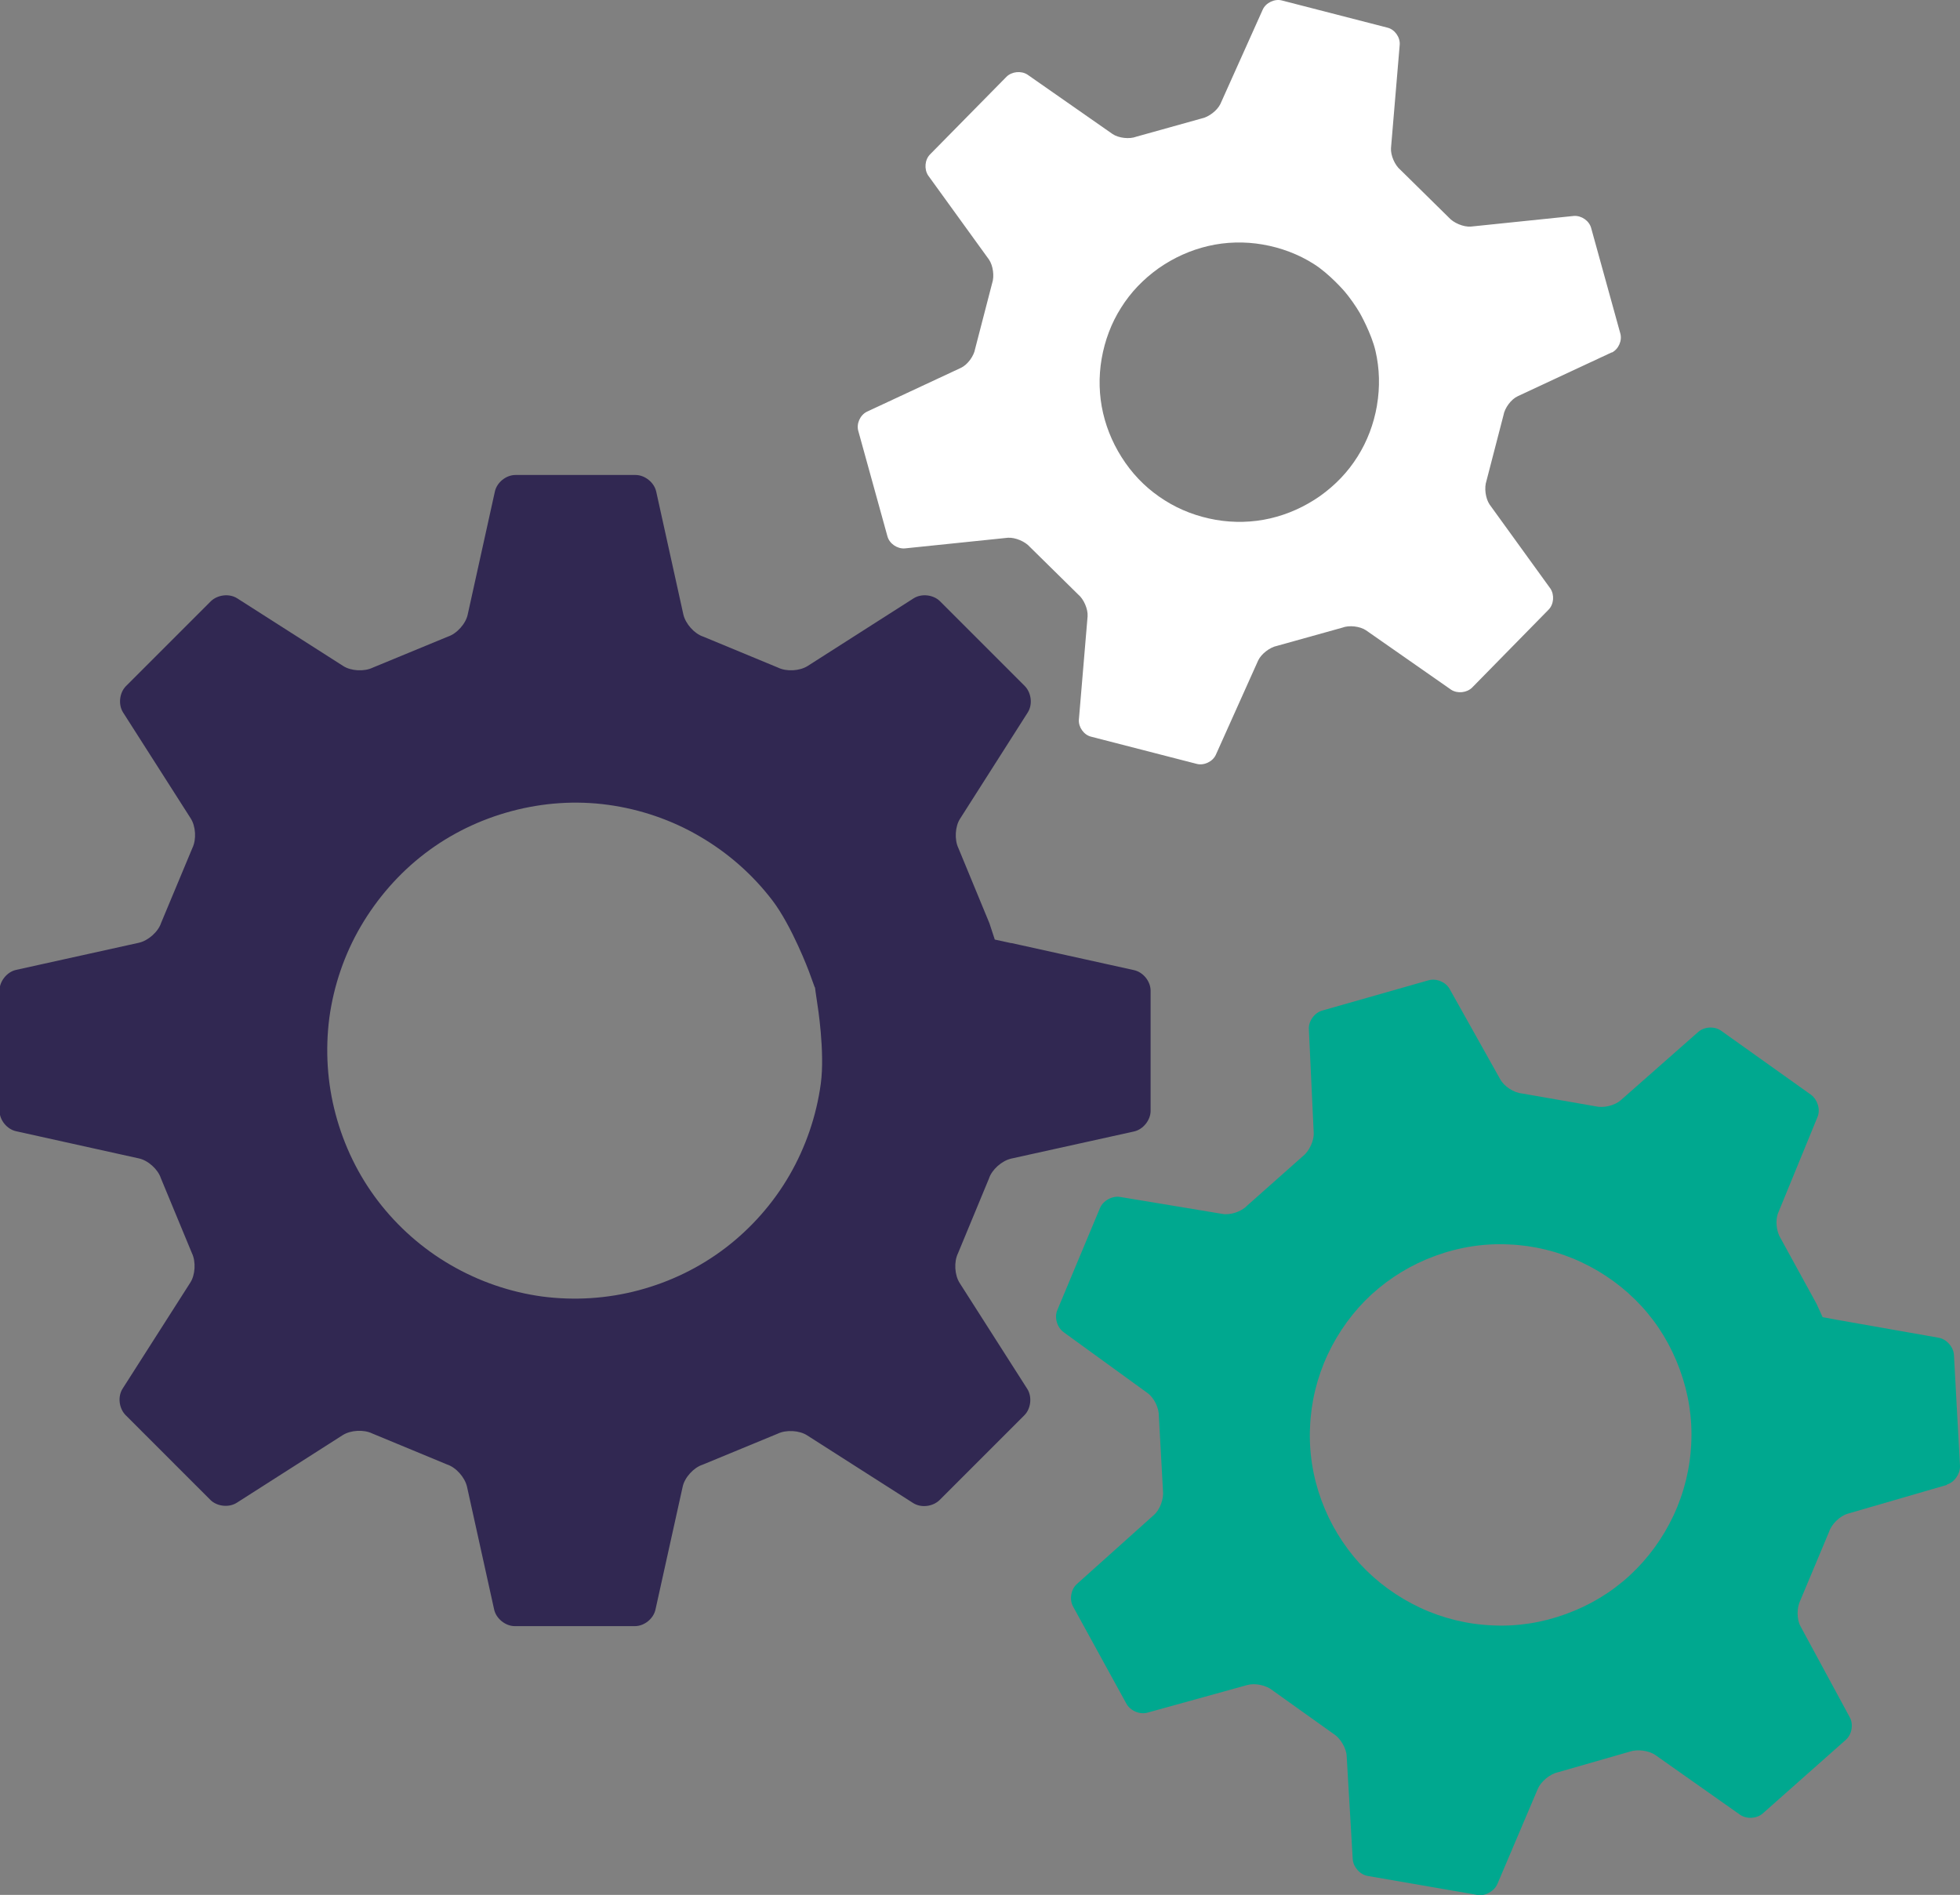 <?xml version="1.0" encoding="UTF-8"?>
<svg id="Layer_2" xmlns="http://www.w3.org/2000/svg" viewBox="0 0 80.88 78.19">
  <rect x="0" y="0" width="80.88" height="78.19" fill="#808080" stroke="none"/>
  <defs>
    <style>
      .cls-1 {
        fill: #00a88f;
      }

      .cls-2 {
        fill: #fff;
      }

      .cls-3 {
        fill: #312852;
      }
    </style>
  </defs>
  <g id="EDU">
    <g>
      <path class="cls-3" d="M41.74,38.92c-.38-.08-.69-.15-.69-.15,0,0-.1-.3-.22-.67l-1.28-3.1c-.17-.35-.14-.9.07-1.22l2.79-4.38c.21-.33.15-.81-.12-1.09l-3.5-3.5c-.27-.27-.76-.33-1.09-.12l-4.37,2.79c-.33.21-.87.24-1.22.07l-3.09-1.28c-.37-.12-.73-.53-.82-.91l-1.12-5.07c-.08-.38-.47-.69-.85-.69h-4.96c-.39,0-.77.31-.85.69l-1.12,5.07c-.08.38-.45.79-.82.91l-3.1,1.28c-.35.17-.9.14-1.22-.07l-4.37-2.79c-.33-.21-.81-.15-1.09.12l-3.5,3.5c-.27.27-.33.76-.12,1.09l2.79,4.37c.21.33.24.87.07,1.22l-1.29,3.09c-.12.37-.53.73-.91.82l-5.07,1.12c-.38.08-.69.47-.69.85v4.96c0,.39.31.77.69.85l5.06,1.12c.38.08.79.45.91.82l1.28,3.09c.17.35.14.9-.07,1.22l-2.79,4.37c-.21.33-.15.81.12,1.09l3.5,3.5c.27.27.76.33,1.09.12l4.37-2.79c.33-.21.87-.24,1.22-.07l3.09,1.28c.37.12.73.53.82.91l1.12,5.07c.08.38.47.69.85.69h4.96c.39,0,.77-.31.85-.69l1.12-5.06c.08-.38.45-.79.82-.91l3.1-1.28c.35-.17.9-.14,1.22.07l4.37,2.79c.33.21.81.15,1.09-.12l3.5-3.5c.27-.27.33-.76.12-1.09l-2.79-4.37c-.21-.33-.24-.87-.07-1.22l1.28-3.09c.12-.37.53-.73.91-.82l5.07-1.12c.38-.08.69-.47.69-.85v-4.96c0-.39-.31-.77-.69-.85l-5.07-1.12ZM33.63,40.74s.04.31.1.7c0,0,.32,1.96.14,3.28-.18,1.32-.62,2.61-1.29,3.77-.67,1.16-1.58,2.19-2.64,3-1.06.81-2.27,1.4-3.58,1.75-1.31.35-2.66.43-3.98.26-1.32-.18-2.61-.62-3.78-1.3-1.16-.67-2.19-1.58-3-2.64-.81-1.06-1.4-2.27-1.75-3.58-.35-1.31-.43-2.66-.26-3.98.18-1.32.62-2.62,1.3-3.78.68-1.16,1.58-2.19,2.64-3,1.06-.81,2.27-1.4,3.58-1.75,1.31-.35,2.66-.44,3.98-.26,1.32.18,2.62.62,3.78,1.3,1.17.68,2.19,1.58,3,2.64.81,1.06,1.51,2.93,1.51,2.93.13.36.24.66.24.66Z"/>
      <path class="cls-2" d="M66.51,14.55c.28-.14.44-.5.35-.8l-1.2-4.34c-.08-.3-.4-.52-.71-.5l-4.26.44c-.3.02-.71-.15-.91-.38l-1.99-1.96c-.23-.19-.41-.6-.39-.9l.36-4.27c.02-.31-.21-.63-.51-.7L52.9.02c-.3-.08-.66.09-.79.37l-1.75,3.9c-.13.27-.48.54-.78.6l-2.69.75c-.28.11-.73.06-.98-.11l-3.51-2.45c-.26-.17-.65-.13-.87.09l-3.15,3.2c-.22.22-.25.61-.08.87l2.51,3.47c.17.25.23.69.13.98l-.7,2.7c-.05.3-.31.66-.59.79l-3.88,1.81c-.28.14-.44.5-.35.8l1.2,4.34c.08.3.4.52.71.5l4.26-.44c.3-.02.71.15.91.38l1.99,1.96c.23.19.41.6.39.9l-.36,4.27c-.02.31.21.63.51.7l4.35,1.12c.3.08.66-.09.79-.37l1.75-3.9c.13-.27.48-.54.78-.6l2.69-.75c.28-.11.73-.06.98.11l3.51,2.45c.26.17.65.13.87-.09l3.15-3.21c.22-.22.25-.61.08-.87l-2.51-3.47c-.17-.25-.23-.69-.13-.98l.7-2.7c.05-.3.31-.66.59-.79l3.88-1.81ZM56.82,16.74c-.13.75-.4,1.47-.8,2.1-.4.64-.92,1.18-1.55,1.63-.63.44-1.32.75-2.05.92-.73.17-1.5.19-2.25.06-.75-.13-1.47-.4-2.1-.8-.64-.4-1.19-.92-1.63-1.55-.44-.63-.75-1.32-.92-2.05-.17-.73-.19-1.5-.06-2.25.13-.75.4-1.47.8-2.1.4-.64.92-1.18,1.55-1.63.63-.44,1.32-.75,2.05-.92.73-.17,1.5-.19,2.25-.06.75.13,1.47.4,2.1.8.64.4,1.27,1.13,1.27,1.13.2.23.48.63.63.89,0,0,.48.84.65,1.57.17.73.19,1.5.06,2.25Z"/>
      <path class="cls-1" d="M80.33,61.26c.32-.09.56-.44.55-.77l-.25-4.58c-.02-.33-.3-.65-.63-.71l-4.2-.74c-.33-.06-.59-.11-.59-.11,0,0,0,0,0,0,0,0-.11-.25-.25-.55l-1.48-2.7c-.18-.28-.23-.76-.1-1.06l1.62-3.95c.13-.31,0-.71-.26-.91l-3.72-2.65c-.27-.19-.69-.17-.94.05l-3.2,2.82c-.25.22-.71.33-1.04.25l-3.04-.53c-.33-.03-.73-.29-.89-.58l-2.09-3.73c-.16-.29-.55-.45-.87-.36l-4.39,1.25c-.32.09-.57.44-.55.77l.2,4.27c.02.33-.19.77-.45.97l-2.31,2.05c-.23.24-.69.39-1.01.33l-4.22-.7c-.33-.05-.7.15-.83.46l-1.76,4.21c-.13.31-.01.71.26.91l3.46,2.51c.27.19.48.62.47.95l.17,3.08c.04.33-.12.78-.37,1l-3.18,2.85c-.25.22-.32.64-.16.93l2.2,4.01c.16.29.55.46.87.37l4.12-1.14c.32-.09.79.01,1.04.22l2.51,1.79c.28.17.53.58.55.91l.25,4.26c.02.33.3.65.63.7l4.51.78c.33.06.7-.15.83-.45l1.67-3.93c.13-.3.5-.61.83-.68l2.96-.85c.31-.11.79-.05,1.06.14l3.49,2.46c.27.19.69.17.94-.05l3.43-3.04c.25-.22.32-.64.16-.93l-2.03-3.75c-.16-.29-.16-.77-.01-1.07l1.19-2.84c.1-.31.45-.65.77-.74l4.1-1.19ZM69.79,59.54c-.04,1.02-.29,2.05-.73,2.99-.44.94-1.06,1.79-1.81,2.48-.76.7-1.64,1.23-2.63,1.59-.98.36-2.01.52-3.03.47-1.02-.04-2.05-.29-2.99-.73-.94-.44-1.79-1.06-2.48-1.81-.69-.76-1.23-1.64-1.59-2.62-.36-.98-.52-2.01-.47-3.03.04-1.03.29-2.05.73-2.99.44-.94,1.06-1.79,1.81-2.48.76-.69,1.64-1.23,2.63-1.59.98-.36,2.01-.52,3.03-.47,1.03.04,2.05.29,2.99.73.94.44,1.79,1.06,2.48,1.81.7.76,1.23,1.64,1.59,2.63.36.98.52,2.01.47,3.03Z"/>
    </g>
  </g>
</svg>